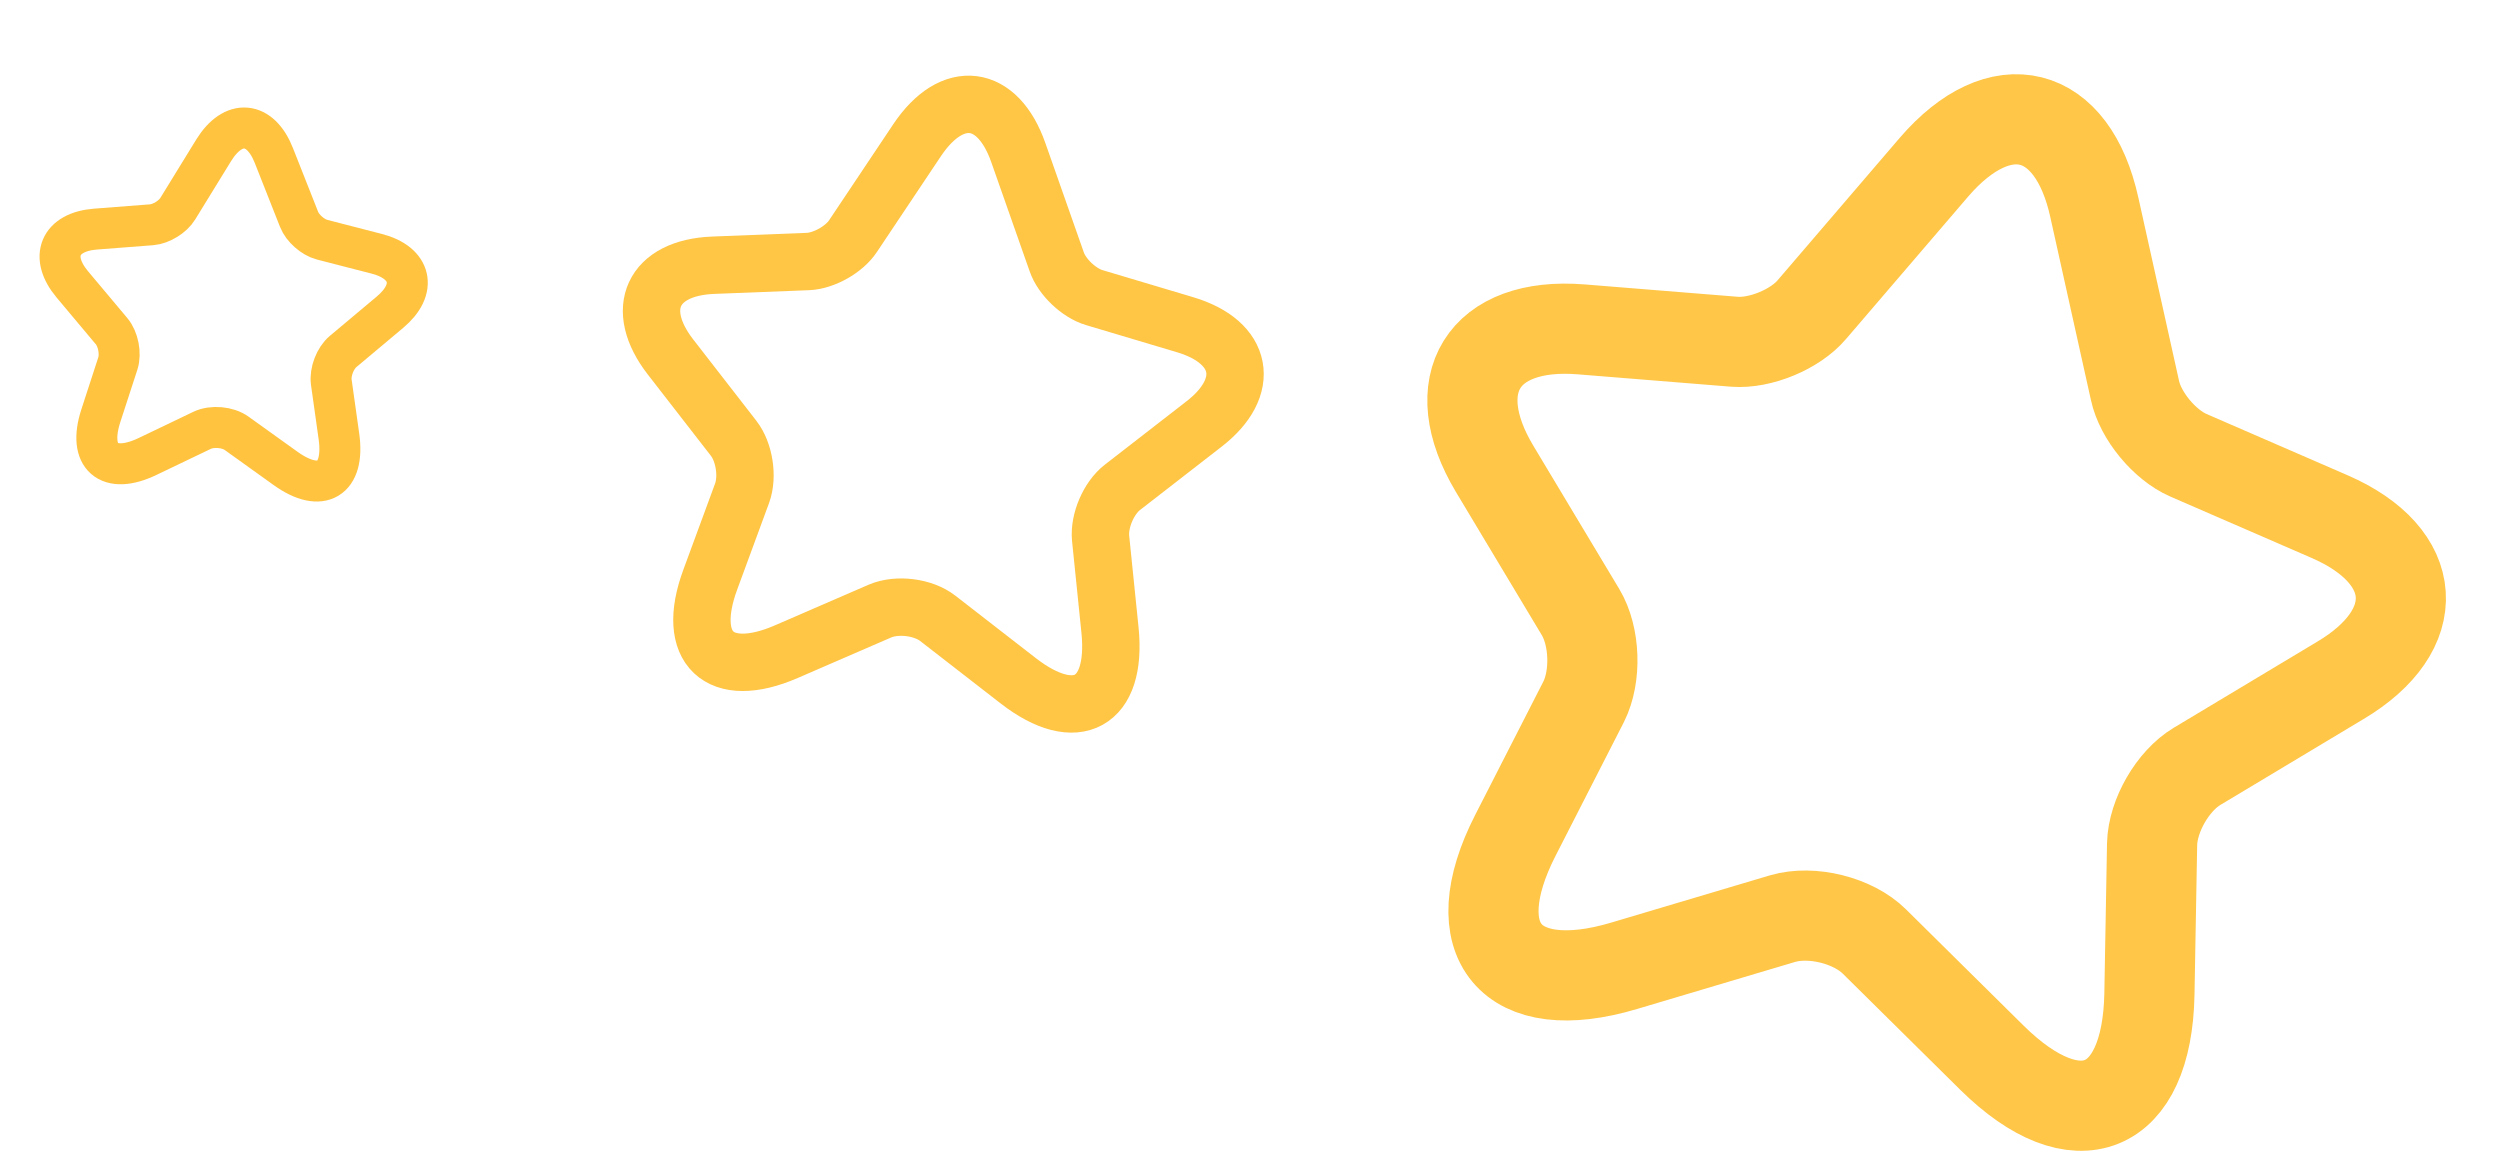 <svg width="305" height="141" viewBox="0 0 305 141" fill="none" xmlns="http://www.w3.org/2000/svg">
<g style="mix-blend-mode:lighten">
<path d="M255.507 25.293L260.465 47.622C261.127 50.724 264.073 54.276 266.99 55.545L284.229 63.033C295.252 67.828 295.87 76.85 285.523 83.008L268.042 93.493C265.081 95.269 262.642 99.511 262.556 102.965L262.229 121.276C261.959 135.767 253.36 139.247 243.029 129.054L228.667 114.856C226.074 112.291 221.056 111.035 217.503 112.064L198.148 117.826C184.291 121.968 178.301 114.778 184.872 101.923L193.206 85.615C194.757 82.528 194.602 77.637 192.827 74.676L182.342 57.195C176.169 46.904 180.907 39.222 192.889 40.182L211.623 41.694C214.738 41.934 219.009 40.187 221.054 37.763L235.942 20.398C244.049 10.983 252.845 13.184 255.507 25.293V25.293Z" stroke="#FFC647" stroke-width="11" stroke-linecap="round" stroke-linejoin="round"/>
<g clip-path="url(#clip0_383_3880)">
<path d="M33.414 18.98L36.486 26.758C36.903 27.84 38.171 28.954 39.297 29.244L45.952 30.959C50.207 32.057 50.948 35.279 47.565 38.097L41.855 42.886C40.888 43.697 40.25 45.37 40.418 46.621L41.351 53.252C42.085 58.5 39.18 60.25 34.864 57.163L28.863 52.861C27.78 52.083 25.896 51.918 24.672 52.493L18.014 55.684C13.248 57.975 10.672 55.723 12.307 50.704L14.38 44.337C14.763 43.134 14.427 41.376 13.616 40.409L8.826 34.699C6.007 31.337 7.277 28.291 11.658 27.95L18.509 27.421C19.648 27.329 21.09 26.453 21.689 25.46L26.069 18.335C28.456 14.47 31.758 14.76 33.414 18.98V18.98Z" stroke="#FFC340" stroke-width="5" stroke-linecap="round" stroke-linejoin="round"/>
</g>
<g clip-path="url(#clip1_383_3880)">
<path d="M124.24 18.634L128.919 31.938C129.552 33.787 131.617 35.745 133.496 36.307L144.6 39.621C151.7 41.745 152.743 47.222 146.862 51.753L136.933 59.458C135.252 60.763 134.071 63.54 134.273 65.66L135.421 76.893C136.322 85.783 131.315 88.546 124.241 83.067L114.404 75.434C112.628 74.054 109.464 73.655 107.365 74.546L95.941 79.499C87.764 83.054 83.568 79.094 86.644 70.742L90.545 60.145C91.267 58.142 90.812 55.159 89.507 53.477L81.802 43.549C77.266 37.704 79.601 32.653 87.006 32.358L98.585 31.904C100.509 31.822 102.995 30.438 104.068 28.804L111.903 17.078C116.173 10.719 121.719 11.418 124.24 18.634V18.634Z" stroke="#FFC545" stroke-width="7" stroke-linecap="round" stroke-linejoin="round"/>
</g>
</g>
<defs>
<clipPath id="clip0_383_3880">
<rect width="51" height="51" fill="white" transform="translate(5.001 9) rotate(5.014)"/>
</clipPath>
<clipPath id="clip1_383_3880">
<rect width="86" height="86" fill="white" transform="translate(77.001) rotate(7.188)"/>
</clipPath>
</defs>
</svg>
